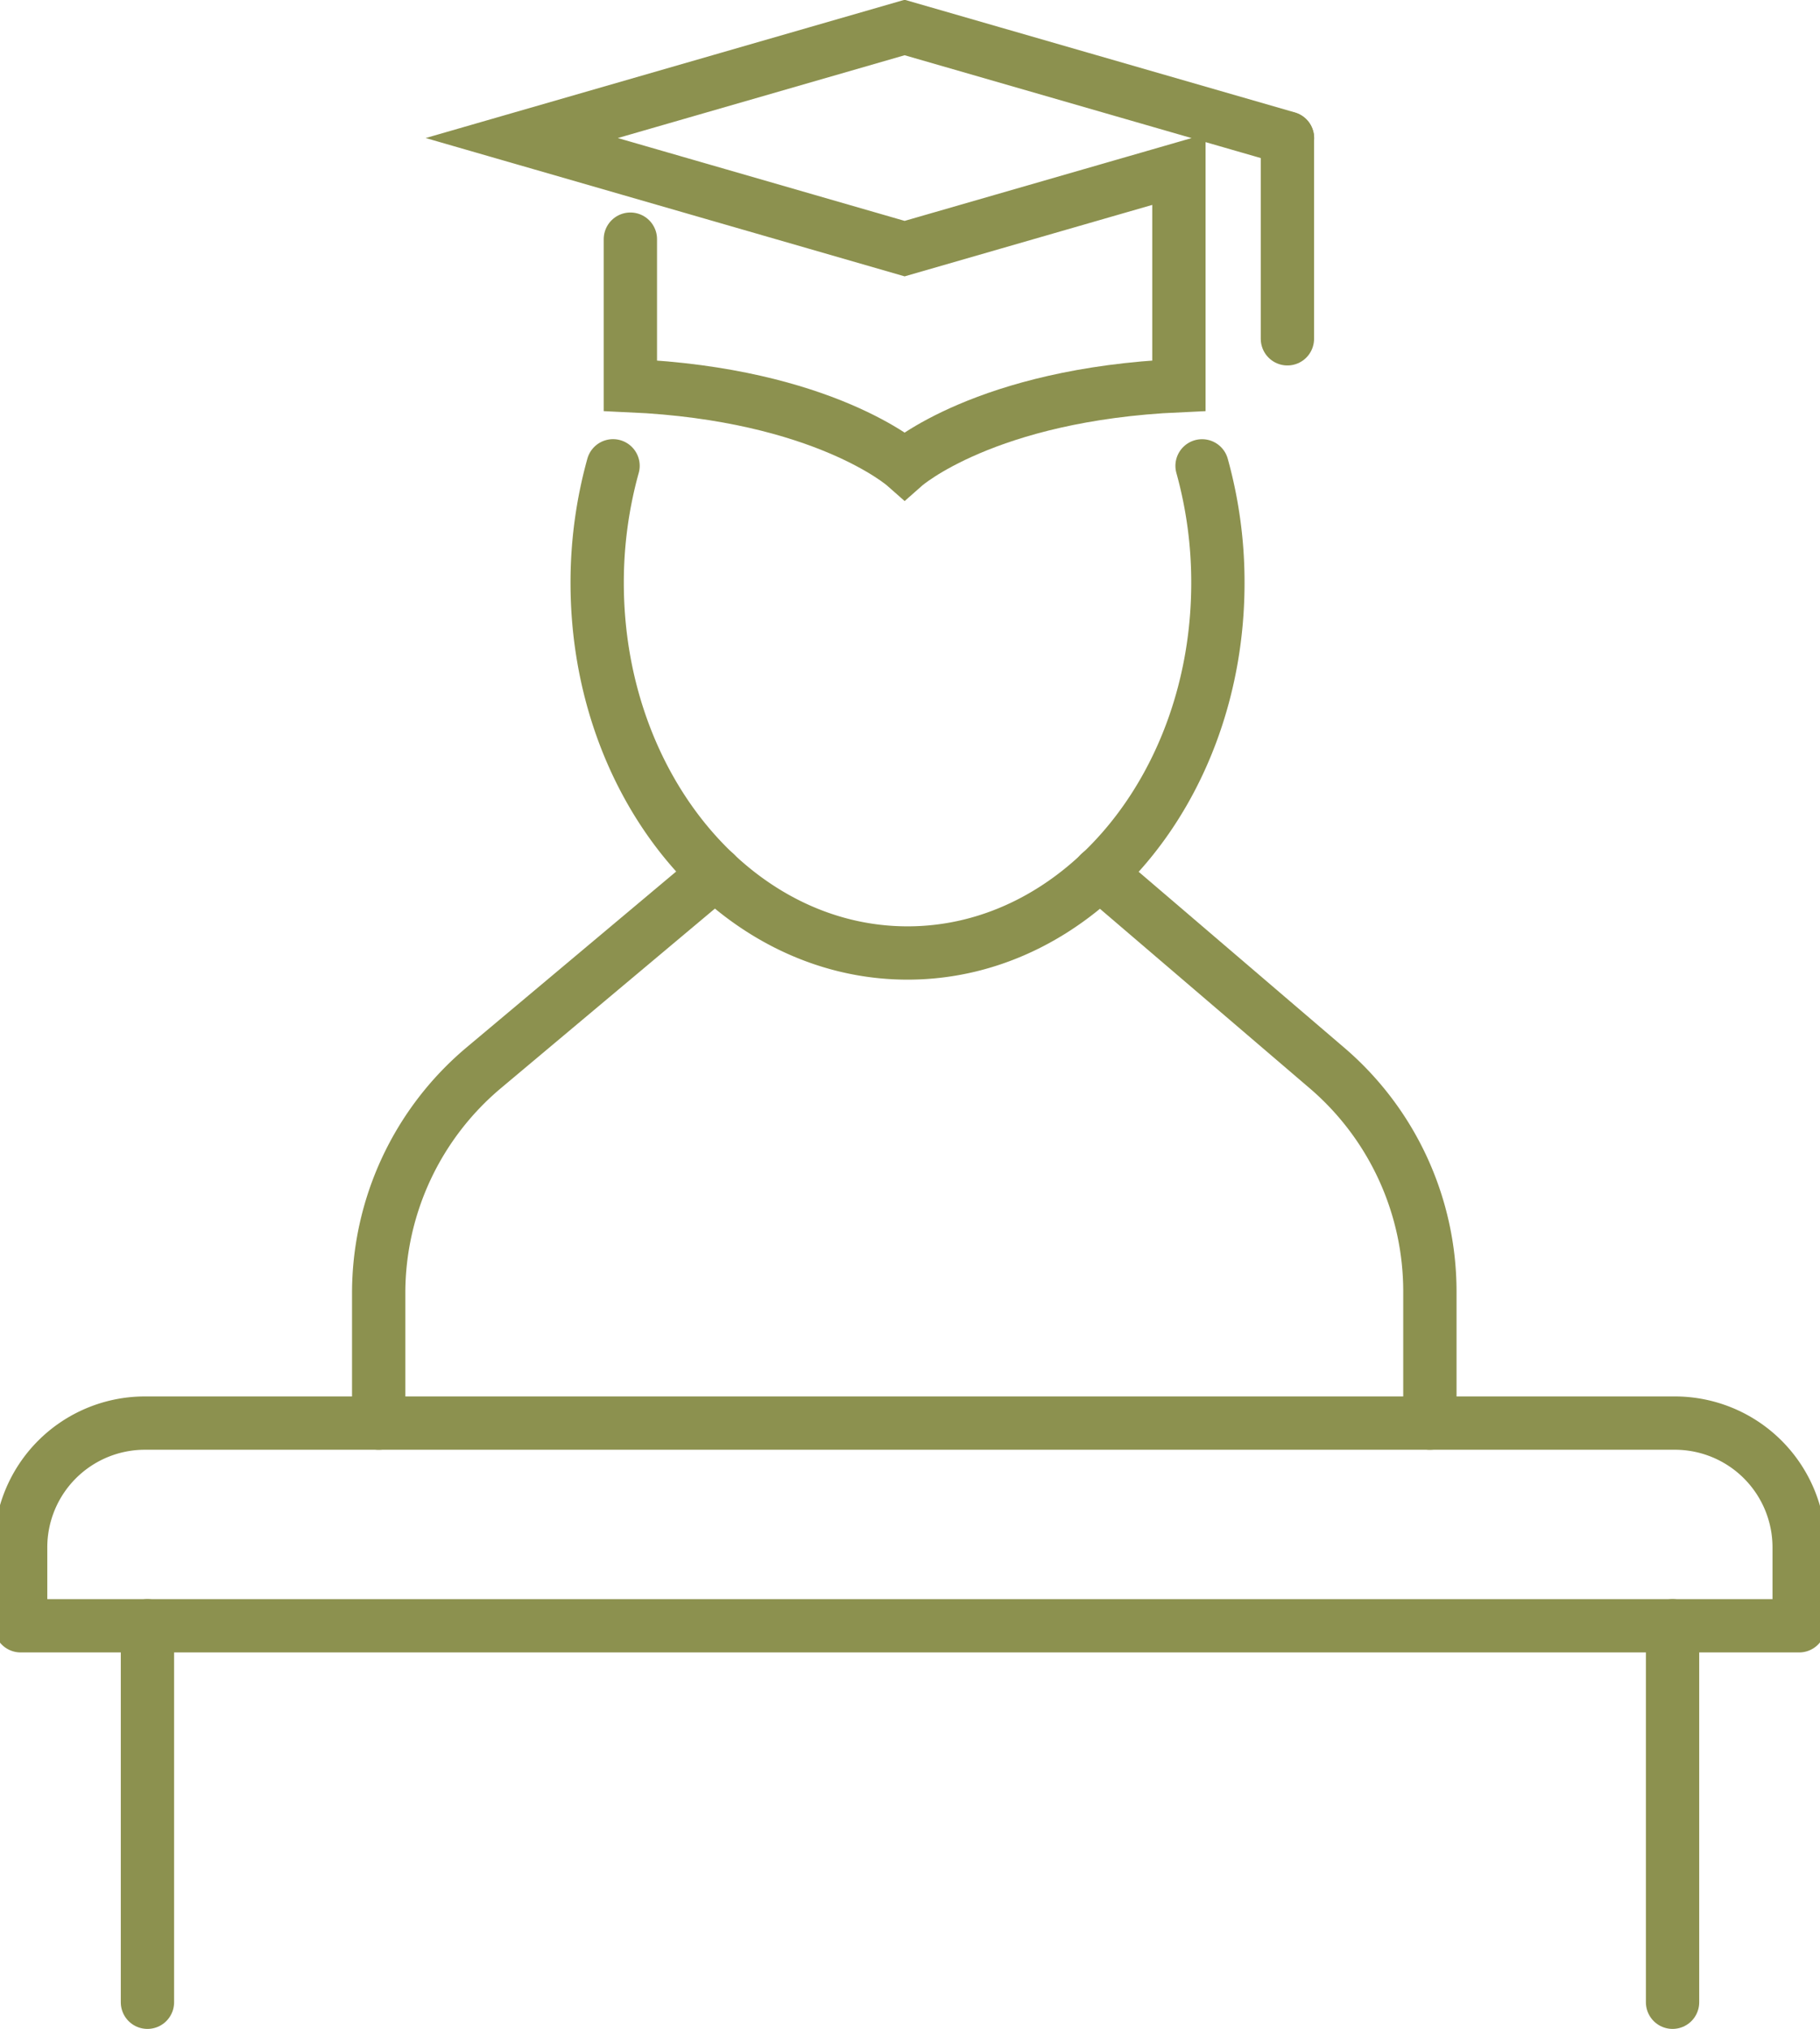 <svg preserveAspectRatio="xMidYMid slice" xmlns="http://www.w3.org/2000/svg" width="61px" height="68px" viewBox="0 0 36.365 40.272">
  <g id="Gruppe_9693" data-name="Gruppe 9693" transform="translate(-163.968 -1812.853)">
    <g id="Gruppe_9685" data-name="Gruppe 9685">
      <g id="Gruppe_9684" data-name="Gruppe 9684">
        <g id="Gruppe_9683" data-name="Gruppe 9683">
          <line id="Linie_3582" data-name="Linie 3582" y2="7.473" transform="translate(197.287 1845.123)" fill="none" stroke="#8c914f" stroke-linecap="round" stroke-linejoin="round" stroke-width="1.058"/>
          <line id="Linie_3583" data-name="Linie 3583" y1="7.473" transform="translate(167.014 1845.123)" fill="none" stroke="#8c914f" stroke-linecap="round" stroke-linejoin="round" stroke-width="1.058"/>
          <path id="Pfad_8370" data-name="Pfad 8370" d="M166.964,1841.1a2.467,2.467,0,0,0-2.467,2.467v1.556H199.8v-1.556a2.468,2.468,0,0,0-2.467-2.467Z" fill="none" stroke="#8c914f" stroke-linecap="round" stroke-linejoin="round" stroke-width="1.058"/>
        </g>
      </g>
    </g>
    <g id="Gruppe_9686" data-name="Gruppe 9686">
      <path id="Pfad_8371" data-name="Pfad 8371" d="M176.6,1817.6v2.908c3.842.172,5.444,1.585,5.444,1.585s1.6-1.413,5.444-1.585v-4.291l-5.444,1.571-7.6-2.195,7.6-2.194,7.6,2.194" fill="none" stroke="#8c914f" stroke-linecap="round" stroke-miterlimit="10" stroke-width="1.058"/>
      <line id="Linie_3584" data-name="Linie 3584" y2="3.981" transform="translate(189.642 1815.597)" fill="none" stroke="#8c914f" stroke-linecap="round" stroke-miterlimit="10" stroke-width="1.058"/>
    </g>
    <g id="Gruppe_9692" data-name="Gruppe 9692">
      <g id="Gruppe_9691" data-name="Gruppe 9691">
        <g id="Gruppe_9690" data-name="Gruppe 9690">
          <g id="Gruppe_9689" data-name="Gruppe 9689">
            <g id="Gruppe_9688" data-name="Gruppe 9688">
              <g id="Gruppe_9687" data-name="Gruppe 9687">
                <path id="Pfad_8372" data-name="Pfad 8372" d="M185.913,1830.189l4.514,3.862a5.84,5.84,0,0,1,2.043,4.438v2.611" fill="none" stroke="#8c914f" stroke-linecap="round" stroke-linejoin="round" stroke-width="1.058"/>
                <path id="Pfad_8373" data-name="Pfad 8373" d="M178.288,1830.189l-4.6,3.86a5.842,5.842,0,0,0-2.084,4.473v2.578" fill="none" stroke="#8c914f" stroke-linecap="round" stroke-linejoin="round" stroke-width="1.058"/>
              </g>
              <path id="Pfad_8374" data-name="Pfad 8374" d="M187.948,1822.1a8.631,8.631,0,0,1,.314,2.323c0,4.057-2.758,7.346-6.16,7.346s-6.161-3.289-6.161-7.346a8.645,8.645,0,0,1,.315-2.324" fill="none" stroke="#8c914f" stroke-linecap="round" stroke-linejoin="round" stroke-width="1.058"/>
            </g>
          </g>
        </g>
      </g>
    </g>
  </g>
</svg>

